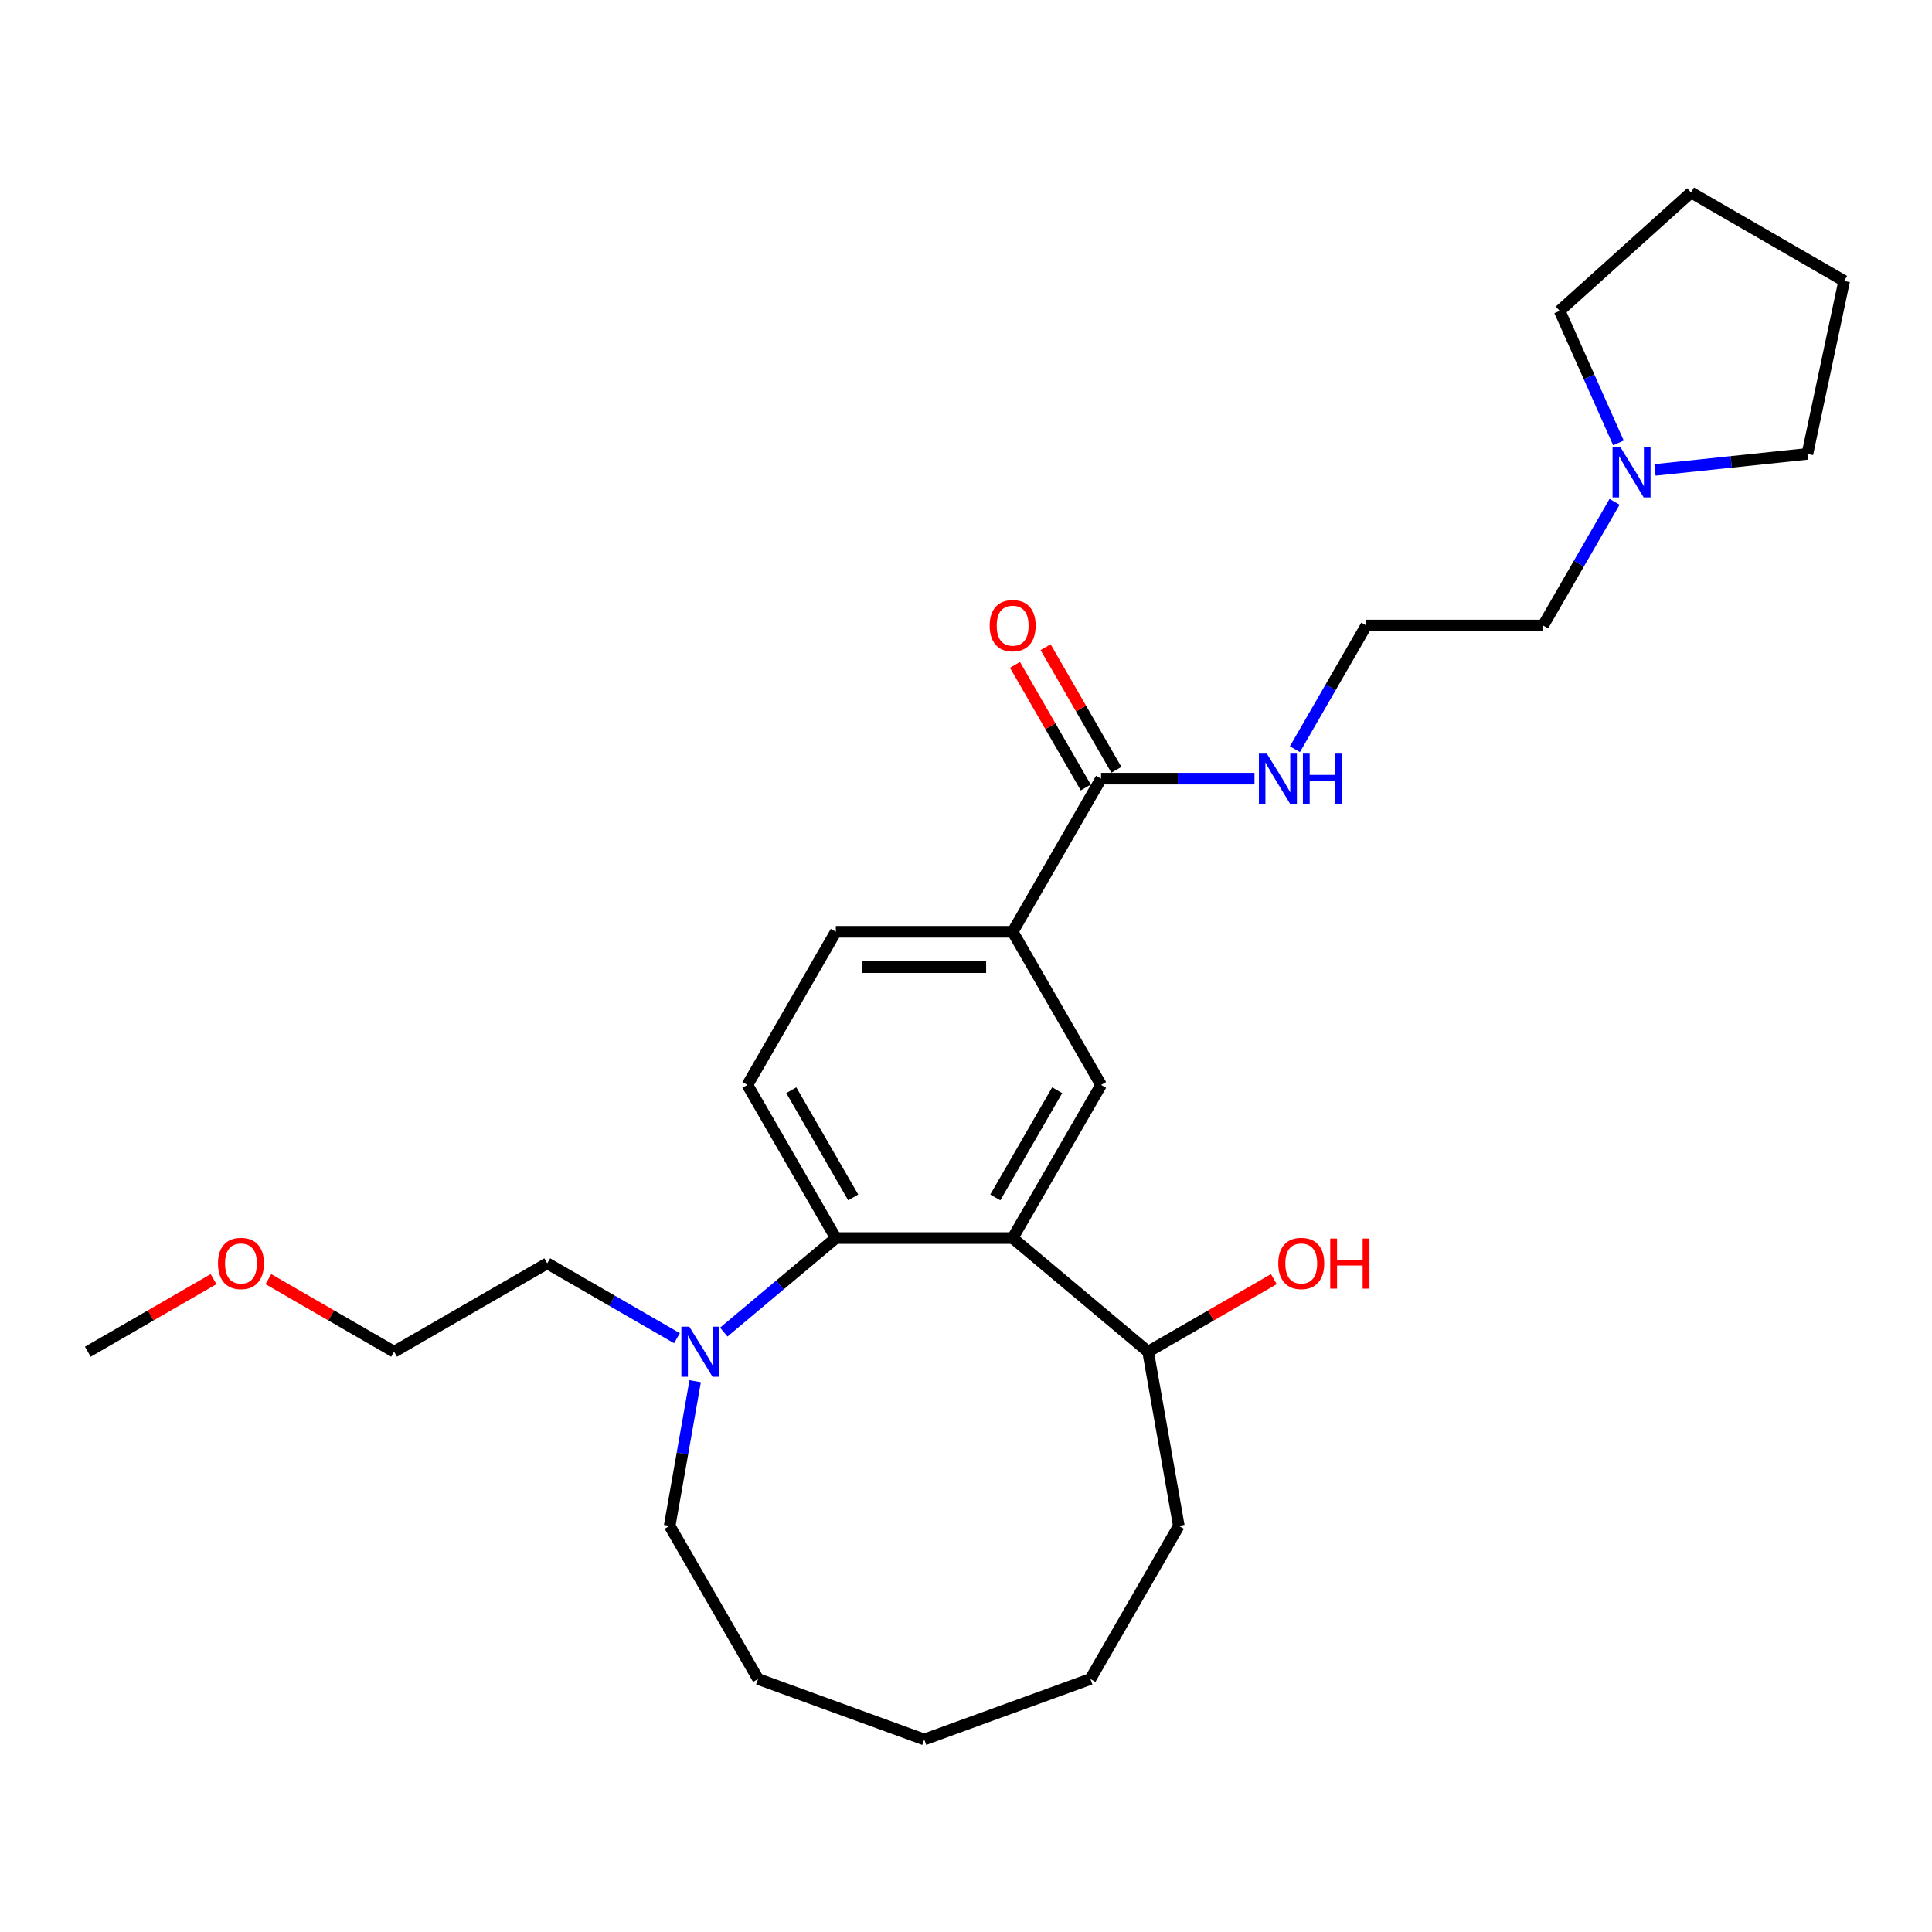 <?xml version='1.0' encoding='iso-8859-1'?>
<svg version='1.1' baseProfile='full'
              xmlns='http://www.w3.org/2000/svg'
                      xmlns:rdkit='http://www.rdkit.org/xml'
                      xmlns:xlink='http://www.w3.org/1999/xlink'
                  xml:space='preserve'
width='1000px' height='1000px' viewBox='0 0 1000 1000'>
<!-- END OF HEADER -->
<rect style='opacity:1.0;fill:#FFFFFF;stroke:none' width='1000' height='1000' x='0' y='0'> </rect>
<path class='bond-0' d='M 524.15,640.82 L 432.624,640.82' style='fill:none;fill-rule:evenodd;stroke:#000000;stroke-width:6px;stroke-linecap:butt;stroke-linejoin:miter;stroke-opacity:1' />
<path class='bond-1' d='M 524.15,640.82 L 569.913,561.556' style='fill:none;fill-rule:evenodd;stroke:#000000;stroke-width:6px;stroke-linecap:butt;stroke-linejoin:miter;stroke-opacity:1' />
<path class='bond-1' d='M 515.161,619.778 L 547.196,564.293' style='fill:none;fill-rule:evenodd;stroke:#000000;stroke-width:6px;stroke-linecap:butt;stroke-linejoin:miter;stroke-opacity:1' />
<path class='bond-7' d='M 524.15,640.82 L 594.263,699.652' style='fill:none;fill-rule:evenodd;stroke:#000000;stroke-width:6px;stroke-linecap:butt;stroke-linejoin:miter;stroke-opacity:1' />
<path class='bond-2' d='M 432.624,640.82 L 403.626,665.152' style='fill:none;fill-rule:evenodd;stroke:#000000;stroke-width:6px;stroke-linecap:butt;stroke-linejoin:miter;stroke-opacity:1' />
<path class='bond-2' d='M 403.626,665.152 L 374.629,689.484' style='fill:none;fill-rule:evenodd;stroke:#0000FF;stroke-width:6px;stroke-linecap:butt;stroke-linejoin:miter;stroke-opacity:1' />
<path class='bond-5' d='M 432.624,640.82 L 386.861,561.556' style='fill:none;fill-rule:evenodd;stroke:#000000;stroke-width:6px;stroke-linecap:butt;stroke-linejoin:miter;stroke-opacity:1' />
<path class='bond-5' d='M 441.612,619.778 L 409.578,564.293' style='fill:none;fill-rule:evenodd;stroke:#000000;stroke-width:6px;stroke-linecap:butt;stroke-linejoin:miter;stroke-opacity:1' />
<path class='bond-4' d='M 569.913,561.556 L 524.15,482.292' style='fill:none;fill-rule:evenodd;stroke:#000000;stroke-width:6px;stroke-linecap:butt;stroke-linejoin:miter;stroke-opacity:1' />
<path class='bond-13' d='M 350.392,692.656 L 316.819,673.273' style='fill:none;fill-rule:evenodd;stroke:#0000FF;stroke-width:6px;stroke-linecap:butt;stroke-linejoin:miter;stroke-opacity:1' />
<path class='bond-13' d='M 316.819,673.273 L 283.246,653.889' style='fill:none;fill-rule:evenodd;stroke:#000000;stroke-width:6px;stroke-linecap:butt;stroke-linejoin:miter;stroke-opacity:1' />
<path class='bond-15' d='M 359.822,714.901 L 353.219,752.344' style='fill:none;fill-rule:evenodd;stroke:#0000FF;stroke-width:6px;stroke-linecap:butt;stroke-linejoin:miter;stroke-opacity:1' />
<path class='bond-15' d='M 353.219,752.344 L 346.617,789.788' style='fill:none;fill-rule:evenodd;stroke:#000000;stroke-width:6px;stroke-linecap:butt;stroke-linejoin:miter;stroke-opacity:1' />
<path class='bond-3' d='M 569.913,403.028 L 524.15,482.292' style='fill:none;fill-rule:evenodd;stroke:#000000;stroke-width:6px;stroke-linecap:butt;stroke-linejoin:miter;stroke-opacity:1' />
<path class='bond-9' d='M 577.839,398.452 L 559.518,366.719' style='fill:none;fill-rule:evenodd;stroke:#000000;stroke-width:6px;stroke-linecap:butt;stroke-linejoin:miter;stroke-opacity:1' />
<path class='bond-9' d='M 559.518,366.719 L 541.197,334.986' style='fill:none;fill-rule:evenodd;stroke:#FF0000;stroke-width:6px;stroke-linecap:butt;stroke-linejoin:miter;stroke-opacity:1' />
<path class='bond-9' d='M 561.986,407.605 L 543.665,375.872' style='fill:none;fill-rule:evenodd;stroke:#000000;stroke-width:6px;stroke-linecap:butt;stroke-linejoin:miter;stroke-opacity:1' />
<path class='bond-9' d='M 543.665,375.872 L 525.344,344.138' style='fill:none;fill-rule:evenodd;stroke:#FF0000;stroke-width:6px;stroke-linecap:butt;stroke-linejoin:miter;stroke-opacity:1' />
<path class='bond-10' d='M 569.913,403.028 L 609.617,403.028' style='fill:none;fill-rule:evenodd;stroke:#000000;stroke-width:6px;stroke-linecap:butt;stroke-linejoin:miter;stroke-opacity:1' />
<path class='bond-10' d='M 609.617,403.028 L 649.321,403.028' style='fill:none;fill-rule:evenodd;stroke:#0000FF;stroke-width:6px;stroke-linecap:butt;stroke-linejoin:miter;stroke-opacity:1' />
<path class='bond-8' d='M 524.15,482.292 L 432.624,482.292' style='fill:none;fill-rule:evenodd;stroke:#000000;stroke-width:6px;stroke-linecap:butt;stroke-linejoin:miter;stroke-opacity:1' />
<path class='bond-8' d='M 510.421,500.598 L 446.353,500.598' style='fill:none;fill-rule:evenodd;stroke:#000000;stroke-width:6px;stroke-linecap:butt;stroke-linejoin:miter;stroke-opacity:1' />
<path class='bond-27' d='M 386.861,561.556 L 432.624,482.292' style='fill:none;fill-rule:evenodd;stroke:#000000;stroke-width:6px;stroke-linecap:butt;stroke-linejoin:miter;stroke-opacity:1' />
<path class='bond-6' d='M 835.688,259.749 L 817.208,291.757' style='fill:none;fill-rule:evenodd;stroke:#0000FF;stroke-width:6px;stroke-linecap:butt;stroke-linejoin:miter;stroke-opacity:1' />
<path class='bond-6' d='M 817.208,291.757 L 798.728,323.764' style='fill:none;fill-rule:evenodd;stroke:#000000;stroke-width:6px;stroke-linecap:butt;stroke-linejoin:miter;stroke-opacity:1' />
<path class='bond-16' d='M 837.702,229.252 L 822.483,195.07' style='fill:none;fill-rule:evenodd;stroke:#0000FF;stroke-width:6px;stroke-linecap:butt;stroke-linejoin:miter;stroke-opacity:1' />
<path class='bond-16' d='M 822.483,195.07 L 807.264,160.887' style='fill:none;fill-rule:evenodd;stroke:#000000;stroke-width:6px;stroke-linecap:butt;stroke-linejoin:miter;stroke-opacity:1' />
<path class='bond-17' d='M 856.609,243.227 L 896.063,239.08' style='fill:none;fill-rule:evenodd;stroke:#0000FF;stroke-width:6px;stroke-linecap:butt;stroke-linejoin:miter;stroke-opacity:1' />
<path class='bond-17' d='M 896.063,239.08 L 935.516,234.933' style='fill:none;fill-rule:evenodd;stroke:#000000;stroke-width:6px;stroke-linecap:butt;stroke-linejoin:miter;stroke-opacity:1' />
<path class='bond-11' d='M 594.263,699.652 L 626.802,680.866' style='fill:none;fill-rule:evenodd;stroke:#000000;stroke-width:6px;stroke-linecap:butt;stroke-linejoin:miter;stroke-opacity:1' />
<path class='bond-11' d='M 626.802,680.866 L 659.34,662.08' style='fill:none;fill-rule:evenodd;stroke:#FF0000;stroke-width:6px;stroke-linecap:butt;stroke-linejoin:miter;stroke-opacity:1' />
<path class='bond-19' d='M 594.263,699.652 L 610.156,789.788' style='fill:none;fill-rule:evenodd;stroke:#000000;stroke-width:6px;stroke-linecap:butt;stroke-linejoin:miter;stroke-opacity:1' />
<path class='bond-12' d='M 670.243,387.78 L 688.722,355.772' style='fill:none;fill-rule:evenodd;stroke:#0000FF;stroke-width:6px;stroke-linecap:butt;stroke-linejoin:miter;stroke-opacity:1' />
<path class='bond-12' d='M 688.722,355.772 L 707.202,323.764' style='fill:none;fill-rule:evenodd;stroke:#000000;stroke-width:6px;stroke-linecap:butt;stroke-linejoin:miter;stroke-opacity:1' />
<path class='bond-14' d='M 707.202,323.764 L 798.728,323.764' style='fill:none;fill-rule:evenodd;stroke:#000000;stroke-width:6px;stroke-linecap:butt;stroke-linejoin:miter;stroke-opacity:1' />
<path class='bond-20' d='M 283.246,653.889 L 203.983,699.652' style='fill:none;fill-rule:evenodd;stroke:#000000;stroke-width:6px;stroke-linecap:butt;stroke-linejoin:miter;stroke-opacity:1' />
<path class='bond-22' d='M 346.617,789.788 L 392.38,869.052' style='fill:none;fill-rule:evenodd;stroke:#000000;stroke-width:6px;stroke-linecap:butt;stroke-linejoin:miter;stroke-opacity:1' />
<path class='bond-24' d='M 807.264,160.887 L 875.281,99.644' style='fill:none;fill-rule:evenodd;stroke:#000000;stroke-width:6px;stroke-linecap:butt;stroke-linejoin:miter;stroke-opacity:1' />
<path class='bond-23' d='M 935.516,234.933 L 954.545,145.407' style='fill:none;fill-rule:evenodd;stroke:#000000;stroke-width:6px;stroke-linecap:butt;stroke-linejoin:miter;stroke-opacity:1' />
<path class='bond-18' d='M 138.905,662.08 L 171.444,680.866' style='fill:none;fill-rule:evenodd;stroke:#FF0000;stroke-width:6px;stroke-linecap:butt;stroke-linejoin:miter;stroke-opacity:1' />
<path class='bond-18' d='M 171.444,680.866 L 203.983,699.652' style='fill:none;fill-rule:evenodd;stroke:#000000;stroke-width:6px;stroke-linecap:butt;stroke-linejoin:miter;stroke-opacity:1' />
<path class='bond-21' d='M 110.532,662.08 L 77.993,680.866' style='fill:none;fill-rule:evenodd;stroke:#FF0000;stroke-width:6px;stroke-linecap:butt;stroke-linejoin:miter;stroke-opacity:1' />
<path class='bond-21' d='M 77.993,680.866 L 45.455,699.652' style='fill:none;fill-rule:evenodd;stroke:#000000;stroke-width:6px;stroke-linecap:butt;stroke-linejoin:miter;stroke-opacity:1' />
<path class='bond-25' d='M 610.156,789.788 L 564.393,869.052' style='fill:none;fill-rule:evenodd;stroke:#000000;stroke-width:6px;stroke-linecap:butt;stroke-linejoin:miter;stroke-opacity:1' />
<path class='bond-28' d='M 392.38,869.052 L 478.387,900.356' style='fill:none;fill-rule:evenodd;stroke:#000000;stroke-width:6px;stroke-linecap:butt;stroke-linejoin:miter;stroke-opacity:1' />
<path class='bond-29' d='M 954.545,145.407 L 875.281,99.644' style='fill:none;fill-rule:evenodd;stroke:#000000;stroke-width:6px;stroke-linecap:butt;stroke-linejoin:miter;stroke-opacity:1' />
<path class='bond-26' d='M 564.393,869.052 L 478.387,900.356' style='fill:none;fill-rule:evenodd;stroke:#000000;stroke-width:6px;stroke-linecap:butt;stroke-linejoin:miter;stroke-opacity:1' />
<path  class='atom-3' d='M 356.781 686.692
L 365.275 700.421
Q 366.117 701.776, 367.471 704.229
Q 368.826 706.682, 368.899 706.828
L 368.899 686.692
L 372.34 686.692
L 372.34 712.612
L 368.789 712.612
L 359.673 697.602
Q 358.611 695.845, 357.477 693.831
Q 356.378 691.818, 356.049 691.195
L 356.049 712.612
L 352.681 712.612
L 352.681 686.692
L 356.781 686.692
' fill='#0000FF'/>
<path  class='atom-7' d='M 838.762 231.54
L 847.255 245.269
Q 848.097 246.624, 849.452 249.077
Q 850.807 251.53, 850.88 251.676
L 850.88 231.54
L 854.321 231.54
L 854.321 257.461
L 850.77 257.461
L 841.654 242.45
Q 840.592 240.693, 839.457 238.679
Q 838.359 236.666, 838.03 236.043
L 838.03 257.461
L 834.661 257.461
L 834.661 231.54
L 838.762 231.54
' fill='#0000FF'/>
<path  class='atom-10' d='M 512.251 323.838
Q 512.251 317.614, 515.327 314.136
Q 518.402 310.658, 524.15 310.658
Q 529.898 310.658, 532.973 314.136
Q 536.048 317.614, 536.048 323.838
Q 536.048 330.135, 532.936 333.723
Q 529.824 337.274, 524.15 337.274
Q 518.439 337.274, 515.327 333.723
Q 512.251 330.171, 512.251 323.838
M 524.15 334.345
Q 528.104 334.345, 530.227 331.709
Q 532.387 329.036, 532.387 323.838
Q 532.387 318.749, 530.227 316.186
Q 528.104 313.587, 524.15 313.587
Q 520.196 313.587, 518.036 316.15
Q 515.912 318.712, 515.912 323.838
Q 515.912 329.073, 518.036 331.709
Q 520.196 334.345, 524.15 334.345
' fill='#FF0000'/>
<path  class='atom-11' d='M 655.709 390.068
L 664.203 403.797
Q 665.045 405.152, 666.4 407.605
Q 667.754 410.058, 667.828 410.204
L 667.828 390.068
L 671.269 390.068
L 671.269 415.989
L 667.718 415.989
L 658.602 400.978
Q 657.54 399.221, 656.405 397.207
Q 655.307 395.194, 654.977 394.571
L 654.977 415.989
L 651.609 415.989
L 651.609 390.068
L 655.709 390.068
' fill='#0000FF'/>
<path  class='atom-11' d='M 674.381 390.068
L 677.895 390.068
L 677.895 401.088
L 691.148 401.088
L 691.148 390.068
L 694.663 390.068
L 694.663 415.989
L 691.148 415.989
L 691.148 404.017
L 677.895 404.017
L 677.895 415.989
L 674.381 415.989
L 674.381 390.068
' fill='#0000FF'/>
<path  class='atom-12' d='M 661.628 653.962
Q 661.628 647.739, 664.704 644.261
Q 667.779 640.783, 673.527 640.783
Q 679.275 640.783, 682.35 644.261
Q 685.425 647.739, 685.425 653.962
Q 685.425 660.259, 682.313 663.847
Q 679.201 667.398, 673.527 667.398
Q 667.816 667.398, 664.704 663.847
Q 661.628 660.296, 661.628 653.962
M 673.527 664.47
Q 677.481 664.47, 679.604 661.834
Q 681.764 659.161, 681.764 653.962
Q 681.764 648.874, 679.604 646.311
Q 677.481 643.712, 673.527 643.712
Q 669.573 643.712, 667.413 646.274
Q 665.289 648.837, 665.289 653.962
Q 665.289 659.198, 667.413 661.834
Q 669.573 664.47, 673.527 664.47
' fill='#FF0000'/>
<path  class='atom-12' d='M 688.537 641.076
L 692.052 641.076
L 692.052 652.095
L 705.305 652.095
L 705.305 641.076
L 708.819 641.076
L 708.819 666.996
L 705.305 666.996
L 705.305 655.024
L 692.052 655.024
L 692.052 666.996
L 688.537 666.996
L 688.537 641.076
' fill='#FF0000'/>
<path  class='atom-19' d='M 112.82 653.962
Q 112.82 647.739, 115.895 644.261
Q 118.971 640.783, 124.719 640.783
Q 130.466 640.783, 133.542 644.261
Q 136.617 647.739, 136.617 653.962
Q 136.617 660.259, 133.505 663.847
Q 130.393 667.398, 124.719 667.398
Q 119.007 667.398, 115.895 663.847
Q 112.82 660.296, 112.82 653.962
M 124.719 664.47
Q 128.672 664.47, 130.796 661.834
Q 132.956 659.161, 132.956 653.962
Q 132.956 648.874, 130.796 646.311
Q 128.672 643.712, 124.719 643.712
Q 120.765 643.712, 118.605 646.274
Q 116.481 648.837, 116.481 653.962
Q 116.481 659.198, 118.605 661.834
Q 120.765 664.47, 124.719 664.47
' fill='#FF0000'/>
</svg>
